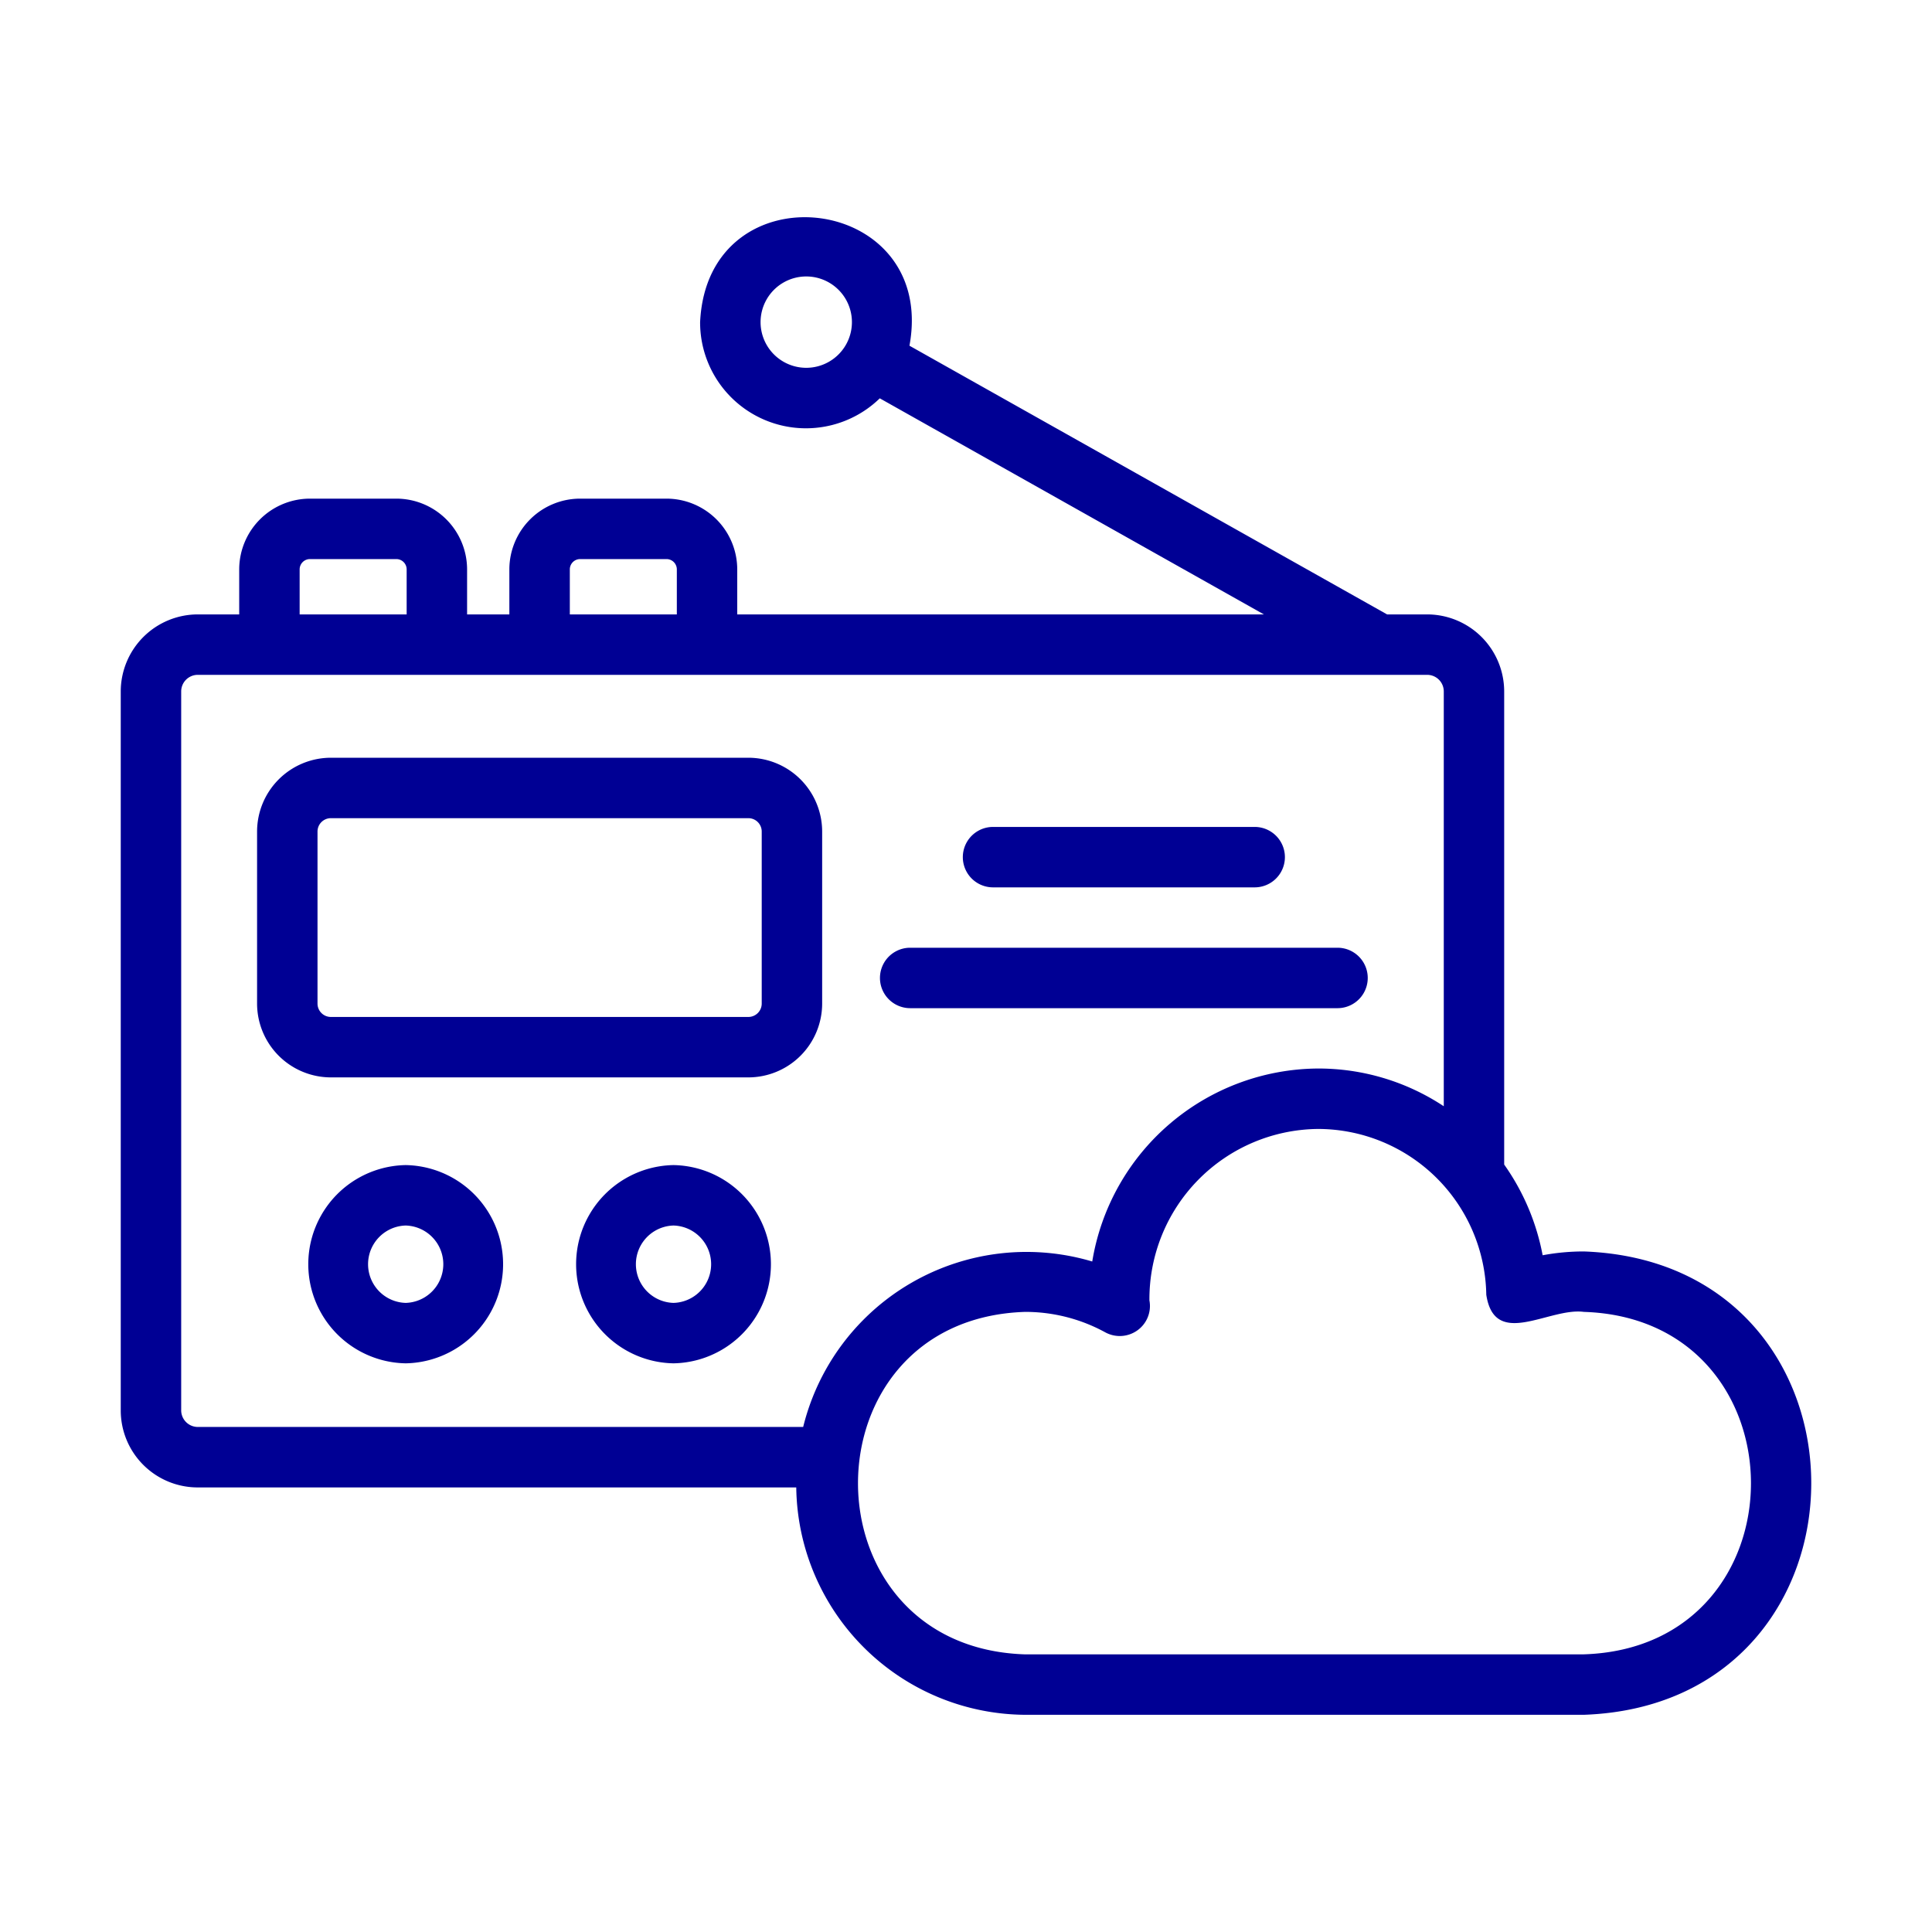 <svg id="Line" viewBox="0 0 64 64" xmlns="http://www.w3.org/2000/svg" width="300" height="300" version="1.1" xmlns:xlink="http://www.w3.org/1999/xlink" xmlns:svgjs="http://svgjs.dev/svgjs"><g width="100%" height="100%" transform="matrix(1,0,0,1,0,0)"><path d="m32.896 29.395h8.667a1.001 1.001 0 0 0 -0-2.002h-8.667a1.001 1.001 0 0 0 0 2.002z" fill="#000094" fill-opacity="1" data-original-color="#000000ff" stroke="none" stroke-opacity="1"/><path d="m30.151 33.397h14.156a1.001 1.001 0 0 0 0-2.002h-14.156a1.001 1.001 0 0 0 0 2.002z" fill="#000094" fill-opacity="1" data-original-color="#000000ff" stroke="none" stroke-opacity="1"/><path d="m13.439 38.595a3.284 3.284 0 0 0 0 6.567 3.284 3.284 0 0 0 -0-6.567zm0 4.565a1.282 1.282 0 0 1 0-2.563 1.282 1.282 0 0 1 0 2.563z" fill="#000094" fill-opacity="1" data-original-color="#000000ff" stroke="none" stroke-opacity="1"/><path d="m22.311 38.595a3.284 3.284 0 0 0 0 6.567 3.284 3.284 0 0 0 -0-6.567zm0 4.565a1.282 1.282 0 0 1 0-2.563 1.282 1.282 0 0 1 -0 2.563z" fill="#000094" fill-opacity="1" data-original-color="#000000ff" stroke="none" stroke-opacity="1"/><path d="m24.79 35.69a2.448 2.448 0 0 0 2.445-2.445v-5.699a2.448 2.448 0 0 0 -2.445-2.445h-13.829a2.448 2.448 0 0 0 -2.445 2.445v5.699a2.448 2.448 0 0 0 2.445 2.445zm-14.272-2.445v-5.699a.443.443 0 0 1 .443-.443h13.829a.443.443 0 0 1 .443.443v5.699a.443.443 0 0 1 -.443.443h-13.829a.443.443 0 0 1 -.443-.443z" fill="#000094" fill-opacity="1" data-original-color="#000000ff" stroke="none" stroke-opacity="1"/><path d="m52.469 41.456a7.374 7.374 0 0 0 -1.367.126 7.648 7.648 0 0 0 -1.274-3.005v-15.673a2.555 2.555 0 0 0 -2.552-2.551h-1.327l-15.822-8.901c.932-5.072-6.691-5.952-6.935-.78a3.507 3.507 0 0 0 5.952 2.523l12.724 7.158h-17.446v-1.491a2.347 2.347 0 0 0 -2.345-2.344h-2.86a2.347 2.347 0 0 0 -2.344 2.344v1.491h-1.4v-1.491a2.347 2.347 0 0 0 -2.345-2.344h-2.86a2.347 2.347 0 0 0 -2.344 2.344v1.491h-1.372a2.555 2.555 0 0 0 -2.552 2.551v23.826a2.55 2.55 0 0 0 2.552 2.543h19.825a7.632 7.632 0 0 0 7.58 7.532h18.512c10.04-.359 10.043-14.984 0-15.349zm-25.761-29.272a1.513 1.513 0 0 1 0-3.026 1.513 1.513 0 0 1 -0 3.026zm-7.832 6.678a.343.343 0 0 1 .342-.342h2.86a.343.343 0 0 1 .343.342v1.491h-3.545zm-8.95 0a.343.343 0 0 1 .342-.342h2.86a.343.343 0 0 1 .343.342v1.491h-3.545zm-3.924 27.868v-23.826a.55.55 0 0 1 .55-.549h40.725a.55.55 0 0 1 .55.549v13.742a7.52 7.52 0 0 0 -4.164-1.25 7.627 7.627 0 0 0 -7.481 6.393 7.621 7.621 0 0 0 -9.576 5.481l-20.054-0a.552.552 0 0 1 -.55-.541zm46.467 8.073h-18.512c-7.382-.235-7.377-11.107 0-11.345a5.518 5.518 0 0 1 2.654.676 1.004 1.004 0 0 0 1.071-.067.993.993 0 0 0 .394-.99 5.639 5.639 0 0 1 5.585-5.679 5.582 5.582 0 0 1 5.574 5.491c.276 1.816 2.084.413 3.233.569 7.369.234 7.391 11.108 0 11.344z" fill="#000094" fill-opacity="1" data-original-color="#000000ff" stroke="none" stroke-opacity="1"/></g></svg>